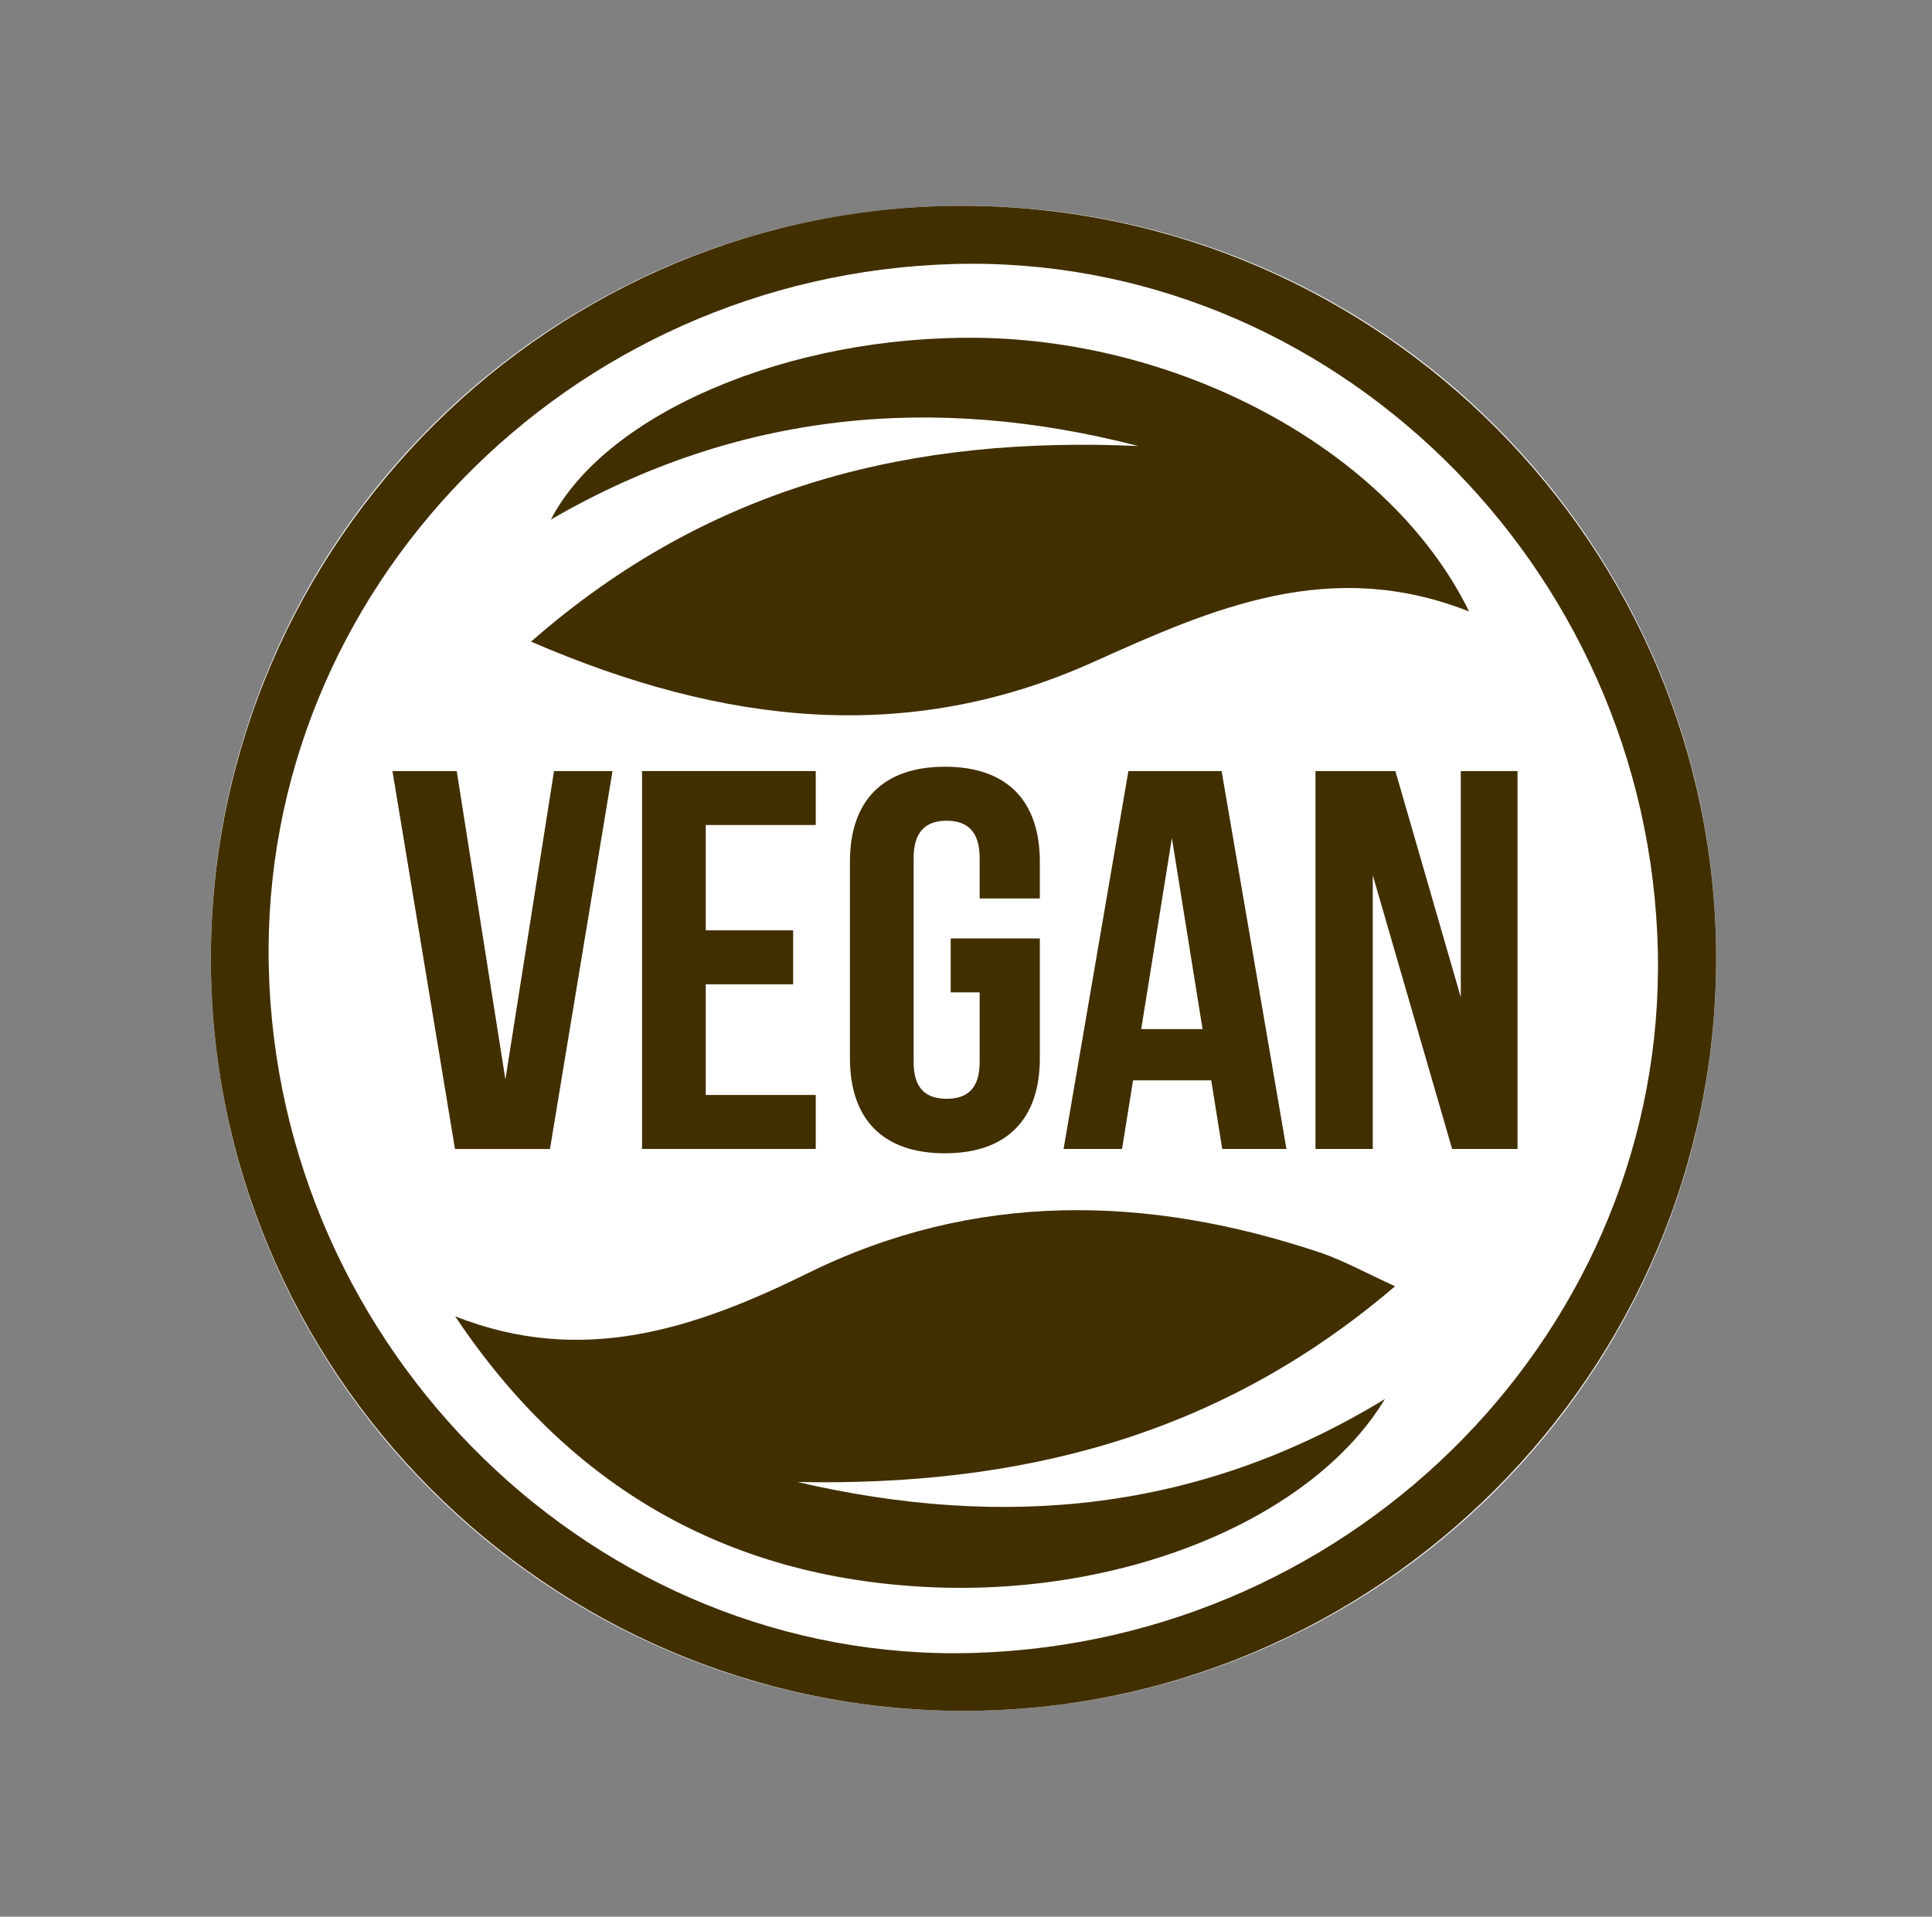 <svg xmlns="http://www.w3.org/2000/svg" fill="none" viewBox="0 0 129 128" height="128" width="129">
<rect x="0" y="0" width="129" height="128" fill="#808080" stroke="none"/>
<g id="Vegan 1">
<path fill="white" d="M114.589 64C114.589 91.755 92.091 114.255 64.333 114.255C36.575 114.255 14.078 91.755 14.078 64C14.078 36.245 36.58 13.745 64.333 13.745C92.086 13.745 114.589 36.245 114.589 63.997V64Z" id="Vector"></path>
<g id="Group">
<path fill="#412F00" d="M64.259 114.255C36.545 114.199 13.96 91.494 14.081 63.816C14.201 36.109 37 13.53 64.633 13.747C92.191 13.967 114.558 36.447 114.586 63.956C114.617 91.63 91.92 114.312 64.259 114.253V114.255ZM63.622 17.633C37.922 18.386 17.424 39.406 17.944 64.476C18.476 90.245 39.903 111.135 65.027 110.385C90.732 109.617 111.233 88.586 110.695 63.537C110.142 37.729 88.776 16.896 63.619 17.633H63.622Z" id="Vector_2"></path>
<path fill="#412F00" d="M30.398 87.908C38.9 91.261 46.411 88.732 53.965 85.012C65.06 79.552 76.57 79.775 88.121 83.64C89.672 84.16 91.124 84.977 93.151 85.896C81.263 96.069 67.851 99.251 53.256 98.972C66.975 102.159 80.062 101.007 92.473 93.427C87.657 101.399 75.114 106.637 61.917 105.984C48.502 105.321 37.988 99.282 30.393 87.908H30.398Z" id="Vector_3"></path>
<path fill="#412F00" d="M76.01 29.786C62.36 26.263 49.255 27.471 36.783 34.696C40.49 27.551 52.739 22.395 65.304 22.559C79.118 22.741 92.883 30.218 98.092 40.835C88.802 37.169 80.994 40.614 72.991 44.216C60.703 49.748 48.413 48.456 35.459 42.849C47.514 32.284 61.075 29.12 76.007 29.786H76.01Z" id="Vector_4"></path>
<g id="Group_2">
<path fill="#412F00" d="M33.747 72.079L36.993 51.494H40.897L36.721 76.731H30.38L26.205 51.494H30.495L33.744 72.079H33.747Z" id="Vector_5"></path>
<path fill="#412F00" d="M47.123 62.129H52.959V65.733H47.123V73.124H54.467V76.728H42.87V51.492H54.467V55.096H47.123V62.126V62.129Z" id="Vector_6"></path>
<path fill="#412F00" d="M63.476 62.669H69.43V70.671C69.43 74.708 67.265 77.018 63.092 77.018C58.919 77.018 56.751 74.711 56.751 70.671V57.549C56.751 53.512 58.916 51.203 63.092 51.203C67.267 51.203 69.43 53.509 69.43 57.549V60.001H65.411V57.298C65.411 55.496 64.561 54.81 63.207 54.81C61.853 54.81 61.003 55.496 61.003 57.298V70.925C61.003 72.727 61.853 73.377 63.207 73.377C64.561 73.377 65.411 72.727 65.411 70.925V66.273H63.478V62.669H63.476Z" id="Vector_7"></path>
<path fill="#412F00" d="M85.899 76.728H81.608L80.874 72.148H75.654L74.919 76.728H71.015L75.344 51.492H81.567L85.896 76.728H85.899ZM76.197 68.726H80.295L78.247 55.964L76.199 68.726H76.197Z" id="Vector_8"></path>
<path fill="#412F00" d="M91.661 58.45V76.728H87.834V51.492H93.169L97.537 66.598V51.492H101.325V76.728H96.958L91.661 58.45Z" id="Vector_9"></path>
</g>
</g>
</g>
</svg>
